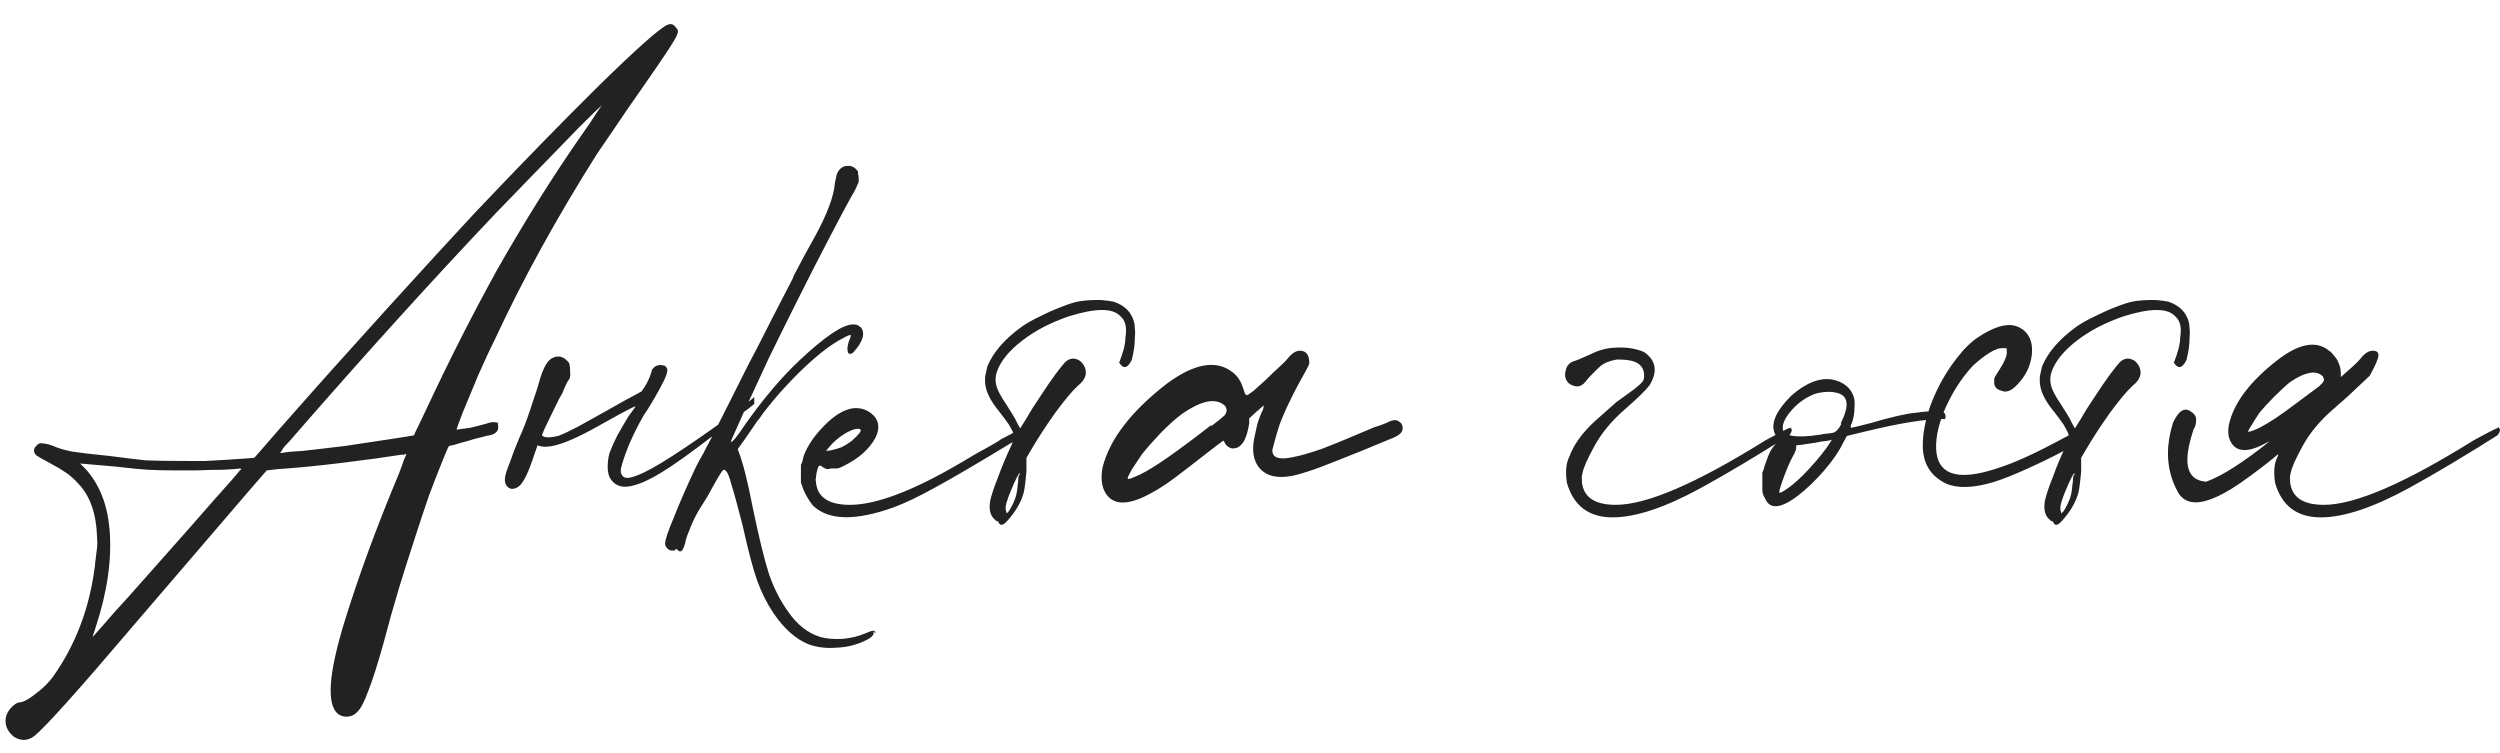 <?xml version="1.0" encoding="UTF-8"?> <svg xmlns="http://www.w3.org/2000/svg" width="93" height="28" viewBox="0 0 93 28" fill="none"><path d="M18.547 15.75L18.477 15.657C18.508 15.688 18.524 15.735 18.524 15.797C18.539 15.859 18.539 15.921 18.524 15.983C18.477 16.092 18.376 16.162 18.221 16.193C18.174 16.193 18.073 16.216 17.918 16.263C17.762 16.294 17.592 16.341 17.405 16.403C17.219 16.449 17.056 16.496 16.916 16.543C16.791 16.574 16.722 16.589 16.706 16.589C16.675 16.62 16.59 16.814 16.45 17.172C16.31 17.514 16.147 17.933 15.96 18.43C15.789 18.927 15.626 19.417 15.471 19.898C15.222 20.66 15.013 21.32 14.842 21.879C14.671 22.439 14.477 23.13 14.259 23.953C14.042 24.73 13.855 25.313 13.7 25.701C13.56 26.09 13.428 26.346 13.304 26.47C13.21 26.579 13.094 26.641 12.954 26.657C12.814 26.672 12.69 26.641 12.581 26.564C12.146 26.222 12.216 25.103 12.791 23.208C13.319 21.483 14.003 19.619 14.842 17.614C14.919 17.413 14.982 17.242 15.028 17.102C15.09 16.962 15.121 16.892 15.121 16.892C15.121 16.892 15.114 16.892 15.098 16.892C15.082 16.892 15.059 16.9 15.028 16.915C14.997 16.915 14.966 16.915 14.935 16.915C14.345 17.009 13.607 17.11 12.721 17.218C11.835 17.327 11.043 17.405 10.344 17.451L9.924 17.498L9.295 18.221C8.72 18.889 7.268 20.582 4.937 23.301C2.918 25.678 1.698 27.037 1.278 27.379C1.03 27.566 0.774 27.573 0.509 27.402C0.307 27.232 0.206 27.037 0.206 26.82C0.206 26.602 0.307 26.408 0.509 26.237C0.54 26.206 0.587 26.175 0.649 26.144C0.711 26.128 0.758 26.121 0.789 26.121C0.929 26.09 1.123 25.973 1.372 25.771C1.62 25.585 1.822 25.383 1.978 25.165C2.801 24 3.314 22.664 3.516 21.157C3.531 21.079 3.539 21.009 3.539 20.947C3.57 20.698 3.593 20.512 3.609 20.388C3.624 20.248 3.624 20.1 3.609 19.945C3.578 19.09 3.345 18.438 2.91 17.987C2.77 17.832 2.622 17.7 2.467 17.591C2.312 17.483 2.117 17.366 1.884 17.242C1.62 17.102 1.442 17.001 1.348 16.939C1.271 16.861 1.247 16.776 1.278 16.682C1.294 16.651 1.31 16.628 1.325 16.613C1.356 16.581 1.387 16.55 1.418 16.519C1.465 16.488 1.527 16.48 1.605 16.496C1.682 16.496 1.807 16.527 1.978 16.589C2.148 16.667 2.382 16.737 2.677 16.799C2.987 16.846 3.454 16.9 4.075 16.962C4.665 17.04 5.116 17.094 5.427 17.125C5.753 17.141 6.273 17.148 6.988 17.148C7.159 17.148 7.376 17.148 7.641 17.148C7.92 17.133 8.192 17.117 8.456 17.102C8.736 17.086 8.969 17.071 9.155 17.055C9.342 17.04 9.443 17.032 9.458 17.032C9.474 17.016 9.536 16.947 9.645 16.822C9.831 16.605 10.088 16.309 10.414 15.937C11.672 14.507 12.985 13.039 14.352 11.532C15.72 10.025 16.823 8.821 17.662 7.92C19.386 6.102 20.932 4.517 22.299 3.166C23.682 1.814 24.521 1.068 24.816 0.928C24.894 0.897 24.956 0.89 25.003 0.905C25.049 0.921 25.096 0.96 25.142 1.022C25.189 1.068 25.212 1.107 25.212 1.138C25.228 1.169 25.22 1.216 25.189 1.278C25.189 1.371 24.754 2.039 23.884 3.282C23.511 3.81 23.169 4.308 22.858 4.774C22.548 5.224 22.33 5.543 22.206 5.729C20.715 8.091 19.456 10.375 18.431 12.581C18.244 12.954 18.034 13.404 17.801 13.932C17.584 14.445 17.39 14.911 17.219 15.331C17.063 15.735 16.986 15.952 16.986 15.983C17.001 15.983 17.056 15.976 17.149 15.96C17.258 15.944 17.374 15.929 17.498 15.913C17.638 15.882 17.762 15.851 17.871 15.82C17.996 15.789 18.081 15.766 18.128 15.75C18.205 15.719 18.283 15.704 18.361 15.704C18.438 15.704 18.5 15.719 18.547 15.75ZM8.946 17.475H8.969C8.969 17.459 8.969 17.451 8.969 17.451C8.969 17.436 8.953 17.428 8.922 17.428C8.829 17.444 8.627 17.459 8.316 17.475C8.006 17.475 7.672 17.483 7.314 17.498C6.957 17.498 6.662 17.498 6.429 17.498C6.087 17.498 5.776 17.49 5.497 17.475C5.232 17.459 4.836 17.42 4.308 17.358L2.98 17.242L3.189 17.451C3.702 18.026 3.997 18.772 4.075 19.689C4.168 20.792 3.997 22.004 3.562 23.324C3.531 23.433 3.5 23.526 3.469 23.604C3.454 23.666 3.446 23.697 3.446 23.697C3.446 23.697 3.57 23.557 3.819 23.278C4.067 22.982 4.386 22.625 4.774 22.206C5.131 21.802 5.621 21.25 6.242 20.551C6.864 19.852 7.439 19.199 7.967 18.593C8.511 17.987 8.837 17.614 8.946 17.475ZM15.797 15.354L15.82 15.307C16.675 13.474 17.561 11.726 18.477 10.064C19.518 8.231 20.575 6.545 21.647 5.007C21.88 4.681 22.058 4.416 22.183 4.214C22.323 4.012 22.392 3.911 22.392 3.911C22.315 3.974 22.027 4.253 21.53 4.75C21.049 5.248 20.512 5.799 19.922 6.405C19.332 7.011 18.842 7.516 18.454 7.92C16.108 10.39 13.583 13.179 10.88 16.286C10.802 16.379 10.732 16.457 10.67 16.519C10.608 16.581 10.561 16.636 10.53 16.682C10.499 16.729 10.476 16.768 10.46 16.799C10.445 16.814 10.429 16.83 10.414 16.846C10.414 16.846 10.422 16.846 10.437 16.846C10.437 16.846 10.46 16.846 10.507 16.846C10.662 16.814 10.903 16.791 11.229 16.776C11.665 16.729 12.2 16.667 12.838 16.589C13.475 16.496 14.042 16.41 14.539 16.333C15.051 16.255 15.339 16.209 15.401 16.193C15.401 16.177 15.463 16.045 15.587 15.797C15.65 15.672 15.72 15.525 15.797 15.354ZM19.996 16.566C19.933 16.752 19.864 16.954 19.786 17.172C19.599 17.715 19.421 18.034 19.25 18.127C19.11 18.205 18.994 18.205 18.9 18.127C18.807 18.05 18.768 17.933 18.784 17.778C18.799 17.653 18.861 17.459 18.97 17.195C19.064 16.915 19.18 16.613 19.32 16.286C19.46 15.976 19.584 15.657 19.693 15.331C19.801 15.004 19.895 14.725 19.972 14.492C20.003 14.399 20.027 14.321 20.042 14.259C20.042 14.228 20.05 14.212 20.066 14.212V14.165L20.159 13.886C20.267 13.591 20.392 13.404 20.532 13.326C20.765 13.202 20.974 13.257 21.161 13.49C21.192 13.552 21.207 13.653 21.207 13.793C21.223 13.917 21.215 14.018 21.184 14.096C21.153 14.127 21.114 14.189 21.068 14.282C21.021 14.375 20.974 14.484 20.928 14.608C20.85 14.732 20.749 14.927 20.625 15.191C20.501 15.44 20.376 15.696 20.252 15.96L20.159 16.193C20.236 16.286 20.438 16.294 20.765 16.216C20.936 16.154 21.184 16.038 21.51 15.867C21.852 15.68 22.202 15.486 22.559 15.284C22.932 15.067 23.367 14.826 23.864 14.562C24.051 14.313 24.183 14.041 24.26 13.746C24.369 13.591 24.524 13.544 24.727 13.606C24.758 13.622 24.781 13.645 24.796 13.676C24.874 13.754 24.796 14.002 24.563 14.422C24.346 14.826 24.136 15.175 23.934 15.47C23.748 15.797 23.569 16.154 23.398 16.543C23.243 16.931 23.142 17.234 23.095 17.451C23.095 17.514 23.095 17.56 23.095 17.591C23.111 17.622 23.126 17.653 23.142 17.684C23.188 17.747 23.25 17.778 23.328 17.778C23.421 17.778 23.546 17.747 23.701 17.684C24.245 17.498 25.488 16.698 27.43 15.284C27.725 15.051 27.935 14.88 28.059 14.771V15.028C27.935 15.136 27.748 15.276 27.5 15.447C26.381 16.333 25.542 16.962 24.983 17.335C24.424 17.708 23.981 17.941 23.654 18.034C23.188 18.189 22.862 18.096 22.676 17.754C22.629 17.646 22.606 17.514 22.606 17.358C22.606 17.187 22.629 17.016 22.676 16.846C22.738 16.675 22.831 16.465 22.955 16.216C23.095 15.968 23.235 15.727 23.375 15.494C23.453 15.385 23.515 15.3 23.561 15.238C23.623 15.16 23.647 15.121 23.631 15.121C23.585 15.121 23.227 15.307 22.559 15.68C21.751 16.146 21.145 16.434 20.741 16.543C20.431 16.636 20.182 16.643 19.996 16.566ZM31.593 13.163C31.547 13.148 31.524 13.078 31.524 12.954C31.539 12.814 31.57 12.697 31.617 12.604C31.648 12.526 31.656 12.48 31.64 12.464C31.64 12.449 31.609 12.457 31.547 12.488C31.5 12.503 31.438 12.534 31.36 12.581C30.956 12.783 30.475 13.148 29.916 13.676C29.372 14.189 28.867 14.748 28.401 15.354C28.339 15.447 28.284 15.525 28.238 15.587L28.191 15.634C27.834 16.162 27.585 16.519 27.445 16.706C27.57 17.047 27.671 17.381 27.748 17.708C27.826 18.018 27.911 18.415 28.005 18.896C28.238 20.015 28.44 20.838 28.61 21.367C28.797 21.895 29.03 22.353 29.31 22.742C29.651 23.239 30.055 23.557 30.521 23.697C30.739 23.759 31.011 23.782 31.337 23.767C31.663 23.736 31.951 23.666 32.199 23.557C32.339 23.495 32.432 23.464 32.479 23.464C32.541 23.464 32.572 23.495 32.572 23.557L32.479 23.487C32.51 23.549 32.502 23.604 32.456 23.65C32.425 23.697 32.347 23.751 32.223 23.814C31.881 23.985 31.516 24.078 31.127 24.093C30.755 24.124 30.413 24.085 30.102 23.977C29.62 23.79 29.178 23.402 28.774 22.811C28.525 22.439 28.323 22.035 28.168 21.6C28.012 21.165 27.834 20.489 27.632 19.572C27.445 18.842 27.305 18.329 27.212 18.034C27.135 17.723 27.057 17.545 26.979 17.498C26.964 17.483 26.948 17.475 26.933 17.475C26.917 17.475 26.901 17.483 26.886 17.498C26.855 17.529 26.785 17.638 26.676 17.824C26.567 18.011 26.451 18.221 26.327 18.453C26.187 18.671 26.07 18.858 25.977 19.013C25.822 19.293 25.713 19.526 25.651 19.712C25.573 19.883 25.519 20.046 25.488 20.201C25.41 20.497 25.317 20.582 25.208 20.458C25.192 20.442 25.185 20.434 25.185 20.434C25.169 20.419 25.154 20.419 25.138 20.434C25.123 20.45 25.107 20.465 25.091 20.481C25.06 20.481 25.029 20.481 24.998 20.481C24.936 20.481 24.882 20.458 24.835 20.411C24.773 20.349 24.742 20.287 24.742 20.225C24.742 20.085 24.851 19.759 25.068 19.246C25.27 18.733 25.534 18.127 25.861 17.428L25.954 17.242C26.047 17.086 26.226 16.752 26.49 16.24C26.754 15.727 27.197 14.849 27.818 13.606C28.098 13.078 28.378 12.534 28.657 11.975C28.999 11.307 29.263 10.794 29.45 10.437C29.48 10.39 29.504 10.336 29.519 10.274C29.675 9.978 29.822 9.699 29.962 9.435C30.117 9.155 30.234 8.945 30.312 8.805C30.778 7.951 31.026 7.283 31.058 6.801C31.073 6.724 31.089 6.654 31.104 6.591C31.12 6.514 31.135 6.459 31.151 6.428C31.244 6.257 31.368 6.172 31.524 6.172C31.679 6.156 31.811 6.226 31.92 6.382V6.475C31.935 6.522 31.943 6.576 31.943 6.638C31.943 6.685 31.943 6.724 31.943 6.755C31.943 6.786 31.927 6.825 31.896 6.871C31.881 6.918 31.85 6.988 31.803 7.081C31.757 7.159 31.695 7.267 31.617 7.407C31.446 7.718 31.174 8.231 30.801 8.945C30.428 9.66 30.04 10.421 29.636 11.229C29.232 12.037 28.89 12.728 28.61 13.303L28.005 14.608C27.771 15.105 27.577 15.533 27.422 15.89C27.267 16.232 27.189 16.41 27.189 16.426C27.22 16.488 27.406 16.263 27.748 15.75C28.432 14.787 29.108 13.995 29.776 13.373C30.708 12.503 31.36 12.068 31.733 12.068C31.811 12.068 31.865 12.076 31.896 12.091C31.927 12.107 31.959 12.13 31.99 12.161H32.013C32.199 12.379 32.114 12.69 31.757 13.094C31.726 13.14 31.671 13.163 31.593 13.163ZM38.091 15.913L38.068 15.867C38.114 15.898 38.138 15.944 38.138 16.006C38.153 16.053 38.13 16.115 38.068 16.193L37.625 16.473C36.32 17.265 35.364 17.824 34.758 18.151C34.168 18.477 33.663 18.718 33.244 18.873C31.814 19.386 30.812 19.362 30.237 18.803C30.16 18.71 30.082 18.593 30.004 18.453C29.927 18.314 29.872 18.189 29.841 18.081C29.826 18.05 29.818 18.026 29.818 18.011C29.802 17.98 29.794 17.964 29.794 17.964C29.794 17.964 29.794 17.933 29.794 17.871C29.794 17.793 29.794 17.715 29.794 17.638C29.794 17.545 29.794 17.467 29.794 17.405C29.794 17.343 29.794 17.304 29.794 17.288C29.794 17.288 29.802 17.273 29.818 17.242C29.849 17.18 29.872 17.094 29.888 16.985C30.043 16.55 30.354 16.115 30.82 15.68C31.41 15.152 31.931 15.043 32.381 15.354C32.692 15.587 32.754 15.898 32.568 16.286C32.335 16.706 31.954 17.047 31.426 17.312C31.317 17.374 31.224 17.413 31.146 17.428C31.084 17.428 31.006 17.428 30.913 17.428C30.851 17.444 30.804 17.451 30.773 17.451C30.742 17.451 30.719 17.444 30.703 17.428C30.672 17.413 30.641 17.397 30.61 17.381C30.548 17.319 30.501 17.304 30.47 17.335C30.439 17.35 30.408 17.436 30.377 17.591C30.362 17.669 30.354 17.731 30.354 17.778C30.338 17.824 30.338 17.871 30.354 17.918C30.354 17.964 30.362 18.018 30.377 18.081C30.486 18.547 30.898 18.78 31.612 18.78C32.591 18.78 33.966 18.259 35.737 17.218C35.924 17.11 36.133 16.985 36.366 16.846C36.662 16.69 36.91 16.55 37.112 16.426C37.159 16.395 37.205 16.364 37.252 16.333C37.687 16.1 37.967 15.96 38.091 15.913ZM30.843 16.636L30.727 16.776L30.913 16.752C31.053 16.721 31.185 16.682 31.309 16.636C31.434 16.574 31.558 16.496 31.682 16.403C31.806 16.294 31.9 16.201 31.962 16.123C32.071 15.983 32.024 15.929 31.822 15.96C31.682 15.991 31.519 16.069 31.333 16.193C31.146 16.317 30.983 16.465 30.843 16.636ZM41.633 13.49C41.788 13.101 41.866 12.79 41.866 12.557C41.928 12.185 41.866 11.921 41.68 11.765C41.4 11.454 40.763 11.454 39.769 11.765C39.085 11.998 38.502 12.301 38.021 12.674C37.539 13.047 37.228 13.428 37.089 13.816C37.026 13.987 37.019 14.165 37.065 14.352C37.112 14.523 37.236 14.756 37.438 15.051C37.516 15.175 37.594 15.3 37.671 15.424C37.749 15.548 37.803 15.649 37.834 15.727L37.951 15.937L38.184 15.564C38.324 15.315 38.495 15.043 38.697 14.748C38.899 14.437 39.085 14.165 39.256 13.932C39.442 13.684 39.567 13.528 39.629 13.466C39.753 13.358 39.877 13.319 40.002 13.35C40.142 13.381 40.25 13.466 40.328 13.606C40.468 13.87 40.39 14.119 40.095 14.352C39.893 14.538 39.613 14.872 39.256 15.354C38.914 15.836 38.611 16.302 38.347 16.752L38.184 17.032V17.545C38.168 17.7 38.153 17.848 38.137 17.987C38.122 18.112 38.106 18.213 38.091 18.29C37.998 18.663 37.788 19.028 37.462 19.386C37.322 19.541 37.221 19.564 37.159 19.456C37.143 19.409 37.12 19.386 37.089 19.386C37.073 19.386 37.058 19.378 37.042 19.362C37.026 19.347 37.003 19.323 36.972 19.293C36.832 19.153 36.786 18.935 36.832 18.64C36.879 18.422 36.98 18.119 37.135 17.731C37.275 17.343 37.438 16.954 37.625 16.566C37.656 16.488 37.679 16.426 37.695 16.379C37.726 16.333 37.741 16.294 37.741 16.263C37.741 16.232 37.733 16.201 37.718 16.17C37.687 16.076 37.625 15.952 37.531 15.797C37.423 15.641 37.314 15.494 37.205 15.354C36.988 15.09 36.84 14.865 36.762 14.678C36.669 14.476 36.63 14.267 36.646 14.049V14.002C36.661 13.925 36.677 13.855 36.693 13.793C36.708 13.715 36.724 13.653 36.739 13.606C36.957 13.094 37.376 12.612 37.998 12.161C38.168 12.037 38.401 11.905 38.697 11.765C39.007 11.61 39.272 11.493 39.489 11.415C39.753 11.307 39.978 11.237 40.165 11.206C40.367 11.175 40.592 11.159 40.841 11.159C40.98 11.159 41.081 11.167 41.144 11.182C41.221 11.182 41.276 11.19 41.307 11.206C41.353 11.206 41.4 11.214 41.447 11.229C41.85 11.369 42.099 11.625 42.192 11.998C42.208 12.06 42.216 12.138 42.216 12.231C42.231 12.309 42.231 12.425 42.216 12.581C42.216 12.829 42.177 13.101 42.099 13.396C41.944 13.707 41.788 13.738 41.633 13.49ZM37.904 17.661L37.928 17.684C37.959 17.514 37.889 17.614 37.718 17.987C37.594 18.267 37.508 18.485 37.462 18.64C37.415 18.78 37.399 18.889 37.415 18.966C37.415 18.997 37.423 19.021 37.438 19.036C37.438 19.052 37.438 19.067 37.438 19.083C37.438 19.098 37.438 19.106 37.438 19.106C37.438 19.106 37.446 19.098 37.462 19.083C37.477 19.067 37.5 19.044 37.531 19.013C37.547 18.982 37.57 18.943 37.601 18.896C37.663 18.788 37.718 18.671 37.764 18.547C37.811 18.422 37.842 18.252 37.858 18.034C37.873 17.956 37.881 17.879 37.881 17.801C37.897 17.723 37.904 17.677 37.904 17.661ZM51.737 15.657H51.76C51.869 15.61 51.962 15.618 52.04 15.68C52.133 15.727 52.179 15.812 52.179 15.937C52.179 16.045 52.109 16.139 51.97 16.216C51.892 16.263 51.807 16.302 51.713 16.333C50.859 16.69 50.191 16.962 49.709 17.148C49.243 17.335 48.886 17.467 48.637 17.545C48.404 17.622 48.202 17.677 48.031 17.708C47.503 17.801 47.115 17.708 46.866 17.428C46.633 17.164 46.563 16.791 46.656 16.309C46.687 16.154 46.726 15.976 46.773 15.774C46.835 15.572 46.905 15.393 46.983 15.238C46.998 15.191 47.006 15.152 47.006 15.121C47.021 15.09 47.029 15.074 47.029 15.074C47.029 15.074 46.998 15.098 46.936 15.144C46.889 15.191 46.827 15.245 46.749 15.307L46.47 15.564V15.75C46.377 16.372 46.175 16.682 45.864 16.682C45.802 16.682 45.74 16.659 45.678 16.613C45.615 16.566 45.569 16.504 45.538 16.426C45.538 16.41 45.53 16.403 45.514 16.403C45.514 16.387 45.507 16.387 45.491 16.403C45.475 16.418 45.444 16.442 45.398 16.473C45.351 16.504 45.289 16.55 45.211 16.613C45.134 16.675 45.033 16.752 44.908 16.846C44.411 17.234 44.007 17.545 43.697 17.778C43.386 18.011 43.098 18.197 42.834 18.337C41.918 18.85 41.327 18.811 41.063 18.221C40.97 17.987 40.954 17.708 41.017 17.381C41.281 16.341 42.073 15.307 43.394 14.282C44.419 13.521 45.235 13.373 45.841 13.839C46.027 13.979 46.159 14.173 46.237 14.422C46.268 14.499 46.291 14.569 46.307 14.632C46.338 14.678 46.361 14.701 46.377 14.701C46.408 14.701 46.493 14.647 46.633 14.538C46.773 14.414 46.928 14.274 47.099 14.119C47.27 13.948 47.433 13.793 47.588 13.653C47.744 13.513 47.845 13.412 47.891 13.35C48.047 13.148 48.202 13.047 48.358 13.047C48.59 13.047 48.707 13.202 48.707 13.513C48.691 13.575 48.66 13.645 48.614 13.723C48.583 13.785 48.536 13.87 48.474 13.979C48.35 14.197 48.21 14.461 48.054 14.771C47.899 15.082 47.775 15.354 47.682 15.587C47.604 15.774 47.534 15.983 47.472 16.216C47.41 16.434 47.363 16.605 47.332 16.729C47.317 17.024 47.565 17.117 48.078 17.009C48.342 16.962 48.699 16.861 49.15 16.706C49.6 16.535 50.261 16.263 51.131 15.89C51.348 15.828 51.55 15.75 51.737 15.657ZM45.048 15.82L45.072 15.843C45.211 15.735 45.32 15.649 45.398 15.587C45.475 15.525 45.53 15.478 45.561 15.447C45.592 15.401 45.608 15.37 45.608 15.354C45.623 15.323 45.631 15.3 45.631 15.284C45.631 15.238 45.623 15.199 45.608 15.168C45.608 15.136 45.577 15.098 45.514 15.051C45.188 14.803 44.683 14.911 43.999 15.377C43.782 15.533 43.518 15.766 43.207 16.076C42.912 16.387 42.671 16.659 42.485 16.892C42.36 17.078 42.236 17.265 42.112 17.451C42.003 17.638 41.949 17.754 41.949 17.801C41.949 17.848 42.112 17.793 42.438 17.638C42.92 17.405 43.79 16.799 45.048 15.82ZM60.13 14.958C60.425 14.74 60.651 14.577 60.806 14.468C60.961 14.344 61.062 14.251 61.109 14.189C61.156 14.127 61.171 14.026 61.156 13.886C61.14 13.73 61.062 13.606 60.922 13.513C60.783 13.42 60.526 13.373 60.153 13.373C59.874 13.42 59.664 13.505 59.524 13.63C59.26 13.878 59.081 14.065 58.988 14.189C58.895 14.313 58.786 14.375 58.662 14.375C58.522 14.36 58.413 14.313 58.336 14.235C58.227 14.111 58.196 13.963 58.242 13.793C58.273 13.622 58.367 13.505 58.522 13.443C58.6 13.428 58.809 13.342 59.151 13.187C59.478 13.016 59.819 12.93 60.177 12.93C60.534 12.915 60.86 12.969 61.156 13.094C61.606 13.404 61.676 13.816 61.365 14.329C61.225 14.515 60.915 14.818 60.433 15.238C59.952 15.657 59.579 16.108 59.315 16.589C59.05 17.071 58.903 17.405 58.872 17.591C58.841 17.7 58.833 17.785 58.848 17.848V17.941C58.91 18.5 59.33 18.78 60.107 18.78C61.257 18.78 63.113 17.98 65.677 16.379C66.158 16.115 66.461 15.96 66.585 15.913C66.617 15.913 66.64 15.937 66.655 15.983C66.655 16.045 66.624 16.115 66.562 16.193C65.335 16.97 64.24 17.622 63.276 18.151C61.94 18.881 60.845 19.246 59.99 19.246C59.105 19.246 58.538 18.819 58.289 17.964C58.227 17.545 58.258 17.218 58.382 16.985C58.538 16.55 58.848 16.115 59.315 15.68L60.13 14.958ZM72.271 15.284V15.331C72.318 15.346 72.349 15.377 72.364 15.424C72.38 15.47 72.38 15.517 72.364 15.564C72.349 15.595 72.318 15.603 72.271 15.587C71.618 15.587 70.655 15.742 69.381 16.053L68.706 16.216L68.589 16.426C68.418 16.783 68.169 17.148 67.843 17.521C67.517 17.894 67.191 18.205 66.864 18.453C66.227 18.935 65.823 18.958 65.653 18.523C65.621 18.477 65.598 18.43 65.583 18.384C65.567 18.337 65.559 18.283 65.559 18.221C65.559 18.158 65.559 18.073 65.559 17.964V17.568C65.559 17.568 65.575 17.537 65.606 17.475C65.621 17.397 65.645 17.319 65.676 17.242C65.707 17.148 65.738 17.063 65.769 16.985C65.8 16.908 65.823 16.853 65.839 16.822C65.87 16.76 65.909 16.698 65.956 16.636C66.002 16.574 66.041 16.527 66.072 16.496L66.212 16.379L66.119 16.286C65.808 15.898 65.979 15.377 66.631 14.725C67.175 14.243 67.688 14.041 68.169 14.119C68.589 14.212 68.853 14.43 68.962 14.771C68.993 14.88 69.001 15.02 68.985 15.191C68.985 15.346 68.962 15.502 68.915 15.657C68.884 15.735 68.861 15.797 68.845 15.843C68.845 15.89 68.853 15.913 68.869 15.913C68.884 15.913 68.954 15.898 69.078 15.867C69.203 15.836 69.358 15.797 69.544 15.75C70.337 15.517 70.912 15.385 71.269 15.354C71.595 15.307 71.929 15.284 72.271 15.284ZM68.076 16.473L68.146 16.356L68.076 16.379C68.014 16.395 67.905 16.41 67.75 16.426C67.61 16.457 67.478 16.48 67.354 16.496C67.23 16.512 67.129 16.527 67.051 16.543L66.818 16.566V16.682C66.818 16.713 66.802 16.76 66.771 16.822C66.756 16.869 66.732 16.915 66.701 16.962C66.639 17.071 66.569 17.218 66.492 17.405C66.414 17.591 66.344 17.778 66.282 17.964C66.22 18.135 66.189 18.252 66.189 18.314C66.189 18.36 66.29 18.314 66.492 18.174C66.725 18.018 67.004 17.762 67.331 17.405C67.657 17.047 67.905 16.737 68.076 16.473ZM68.496 15.75H68.472C68.814 15.082 68.76 14.701 68.309 14.608C68.185 14.577 68.037 14.569 67.867 14.585C67.696 14.601 67.556 14.632 67.447 14.678C67.121 14.818 66.841 15.028 66.608 15.307C66.375 15.587 66.282 15.82 66.328 16.006C66.422 16.24 66.88 16.294 67.703 16.17C67.734 16.17 67.773 16.162 67.82 16.146C67.991 16.131 68.115 16.115 68.193 16.1C68.27 16.069 68.325 16.03 68.356 15.983C68.403 15.937 68.449 15.867 68.496 15.774C68.496 15.758 68.496 15.75 68.496 15.75ZM77.306 16.03H77.353C77.369 16.03 77.376 16.03 77.376 16.03C77.392 16.045 77.407 16.061 77.423 16.076C77.439 16.076 77.446 16.092 77.446 16.123C77.462 16.139 77.47 16.177 77.47 16.24C77.47 16.271 77.47 16.302 77.47 16.333C77.47 16.348 77.462 16.364 77.446 16.379C77.446 16.395 77.439 16.41 77.423 16.426C77.407 16.426 77.392 16.434 77.376 16.449C77.376 16.449 77.369 16.449 77.353 16.449C76.732 16.807 76.126 17.117 75.535 17.381C74.96 17.646 74.494 17.832 74.137 17.941C73.391 18.158 72.809 18.174 72.389 17.987C71.814 17.708 71.527 17.234 71.527 16.566C71.527 16.131 71.62 15.641 71.807 15.098C72.009 14.554 72.273 14.049 72.599 13.583C72.708 13.428 72.848 13.249 73.019 13.047C73.205 12.845 73.376 12.69 73.531 12.581C74.013 12.255 74.417 12.091 74.743 12.091C74.929 12.091 75.108 12.153 75.279 12.278C75.528 12.495 75.629 12.806 75.582 13.21C75.535 13.614 75.357 13.979 75.046 14.305C74.829 14.538 74.634 14.616 74.463 14.538C74.277 14.492 74.184 14.391 74.184 14.235C74.184 14.189 74.184 14.15 74.184 14.119C74.184 14.088 74.192 14.057 74.207 14.026C74.238 13.979 74.277 13.917 74.323 13.839C74.339 13.808 74.355 13.785 74.37 13.769C74.588 13.428 74.681 13.187 74.65 13.047C74.65 13.016 74.65 12.992 74.65 12.977C74.65 12.961 74.642 12.954 74.626 12.954C74.611 12.954 74.58 12.954 74.533 12.954C74.393 12.938 74.222 12.992 74.021 13.117C73.819 13.241 73.609 13.404 73.391 13.606C72.972 14.057 72.622 14.601 72.343 15.238C72.079 15.874 71.978 16.418 72.04 16.869C72.164 17.692 72.91 17.879 74.277 17.428C74.619 17.319 74.976 17.18 75.349 17.009C75.737 16.838 76.289 16.558 77.004 16.17C77.05 16.154 77.097 16.131 77.143 16.1C77.206 16.069 77.26 16.045 77.306 16.03ZM80.868 13.49C81.024 13.101 81.102 12.79 81.102 12.557C81.164 12.185 81.102 11.921 80.915 11.765C80.635 11.454 79.998 11.454 79.004 11.765C78.32 11.998 77.738 12.301 77.256 12.674C76.775 13.047 76.464 13.428 76.324 13.816C76.262 13.987 76.254 14.165 76.301 14.352C76.347 14.523 76.472 14.756 76.674 15.051C76.751 15.175 76.829 15.3 76.907 15.424C76.984 15.548 77.039 15.649 77.07 15.727L77.186 15.937L77.419 15.564C77.559 15.315 77.73 15.043 77.932 14.748C78.134 14.437 78.32 14.165 78.491 13.932C78.678 13.684 78.802 13.528 78.864 13.466C78.989 13.358 79.113 13.319 79.237 13.35C79.377 13.381 79.486 13.466 79.563 13.606C79.703 13.87 79.626 14.119 79.33 14.352C79.128 14.538 78.849 14.872 78.491 15.354C78.15 15.836 77.847 16.302 77.582 16.752L77.419 17.032V17.545C77.404 17.7 77.388 17.848 77.373 17.987C77.357 18.112 77.342 18.213 77.326 18.29C77.233 18.663 77.023 19.028 76.697 19.386C76.557 19.541 76.456 19.564 76.394 19.456C76.378 19.409 76.355 19.386 76.324 19.386C76.308 19.386 76.293 19.378 76.278 19.362C76.262 19.347 76.239 19.323 76.207 19.293C76.068 19.153 76.021 18.935 76.068 18.64C76.114 18.422 76.215 18.119 76.371 17.731C76.51 17.343 76.674 16.954 76.86 16.566C76.891 16.488 76.914 16.426 76.93 16.379C76.961 16.333 76.977 16.294 76.977 16.263C76.977 16.232 76.969 16.201 76.953 16.17C76.922 16.076 76.86 15.952 76.767 15.797C76.658 15.641 76.549 15.494 76.441 15.354C76.223 15.09 76.076 14.865 75.998 14.678C75.905 14.476 75.866 14.267 75.881 14.049V14.002C75.897 13.925 75.912 13.855 75.928 13.793C75.943 13.715 75.959 13.653 75.975 13.606C76.192 13.094 76.612 12.612 77.233 12.161C77.404 12.037 77.637 11.905 77.932 11.765C78.243 11.61 78.507 11.493 78.724 11.415C78.989 11.307 79.214 11.237 79.4 11.206C79.602 11.175 79.828 11.159 80.076 11.159C80.216 11.159 80.317 11.167 80.379 11.182C80.457 11.182 80.511 11.19 80.542 11.206C80.589 11.206 80.635 11.214 80.682 11.229C81.086 11.369 81.335 11.625 81.428 11.998C81.443 12.06 81.451 12.138 81.451 12.231C81.467 12.309 81.467 12.425 81.451 12.581C81.451 12.829 81.412 13.101 81.335 13.396C81.179 13.707 81.024 13.738 80.868 13.49ZM77.14 17.661L77.163 17.684C77.194 17.514 77.124 17.614 76.953 17.987C76.829 18.267 76.743 18.485 76.697 18.64C76.65 18.78 76.635 18.889 76.65 18.966C76.65 18.997 76.658 19.021 76.674 19.036C76.674 19.052 76.674 19.067 76.674 19.083C76.674 19.098 76.674 19.106 76.674 19.106C76.674 19.106 76.681 19.098 76.697 19.083C76.713 19.067 76.736 19.044 76.767 19.013C76.782 18.982 76.806 18.943 76.837 18.896C76.899 18.788 76.953 18.671 77 18.547C77.046 18.422 77.078 18.252 77.093 18.034C77.109 17.956 77.116 17.879 77.116 17.801C77.132 17.723 77.14 17.677 77.14 17.661ZM85.356 15.051C85.9 14.647 86.202 14.422 86.265 14.375C86.327 14.313 86.365 14.274 86.381 14.259C86.412 14.228 86.428 14.204 86.428 14.189C86.443 14.173 86.451 14.158 86.451 14.142C86.451 14.096 86.443 14.065 86.428 14.049C86.428 14.018 86.404 13.987 86.358 13.956C86.109 13.769 85.721 13.855 85.193 14.212C85.037 14.336 84.843 14.515 84.61 14.748C84.377 14.981 84.191 15.183 84.051 15.354C83.957 15.494 83.864 15.641 83.771 15.797C83.678 15.937 83.631 16.022 83.631 16.053C83.631 16.084 83.755 16.045 84.004 15.937C84.377 15.75 84.827 15.455 85.356 15.051ZM86.987 15.051C86.925 15.113 86.855 15.175 86.777 15.238C86.296 15.657 85.923 16.108 85.659 16.589C85.394 17.071 85.247 17.405 85.216 17.591C85.185 17.7 85.177 17.785 85.193 17.848V17.941C85.255 18.5 85.674 18.78 86.451 18.78C87.601 18.78 89.457 17.98 92.021 16.379C92.502 16.115 92.805 15.96 92.93 15.913L92.906 15.867C92.953 15.898 92.984 15.937 93 15.983C93 16.045 92.969 16.115 92.906 16.193C91.679 16.97 90.584 17.622 89.62 18.151C88.284 18.881 87.189 19.246 86.335 19.246C85.449 19.246 84.882 18.819 84.633 17.964C84.571 17.545 84.602 17.218 84.727 16.985C84.742 16.954 84.75 16.923 84.75 16.892C84.439 17.156 84.058 17.451 83.608 17.778C82.784 18.384 82.14 18.687 81.674 18.687C81.347 18.687 81.114 18.531 80.974 18.221C80.757 17.801 80.648 17.35 80.648 16.869C80.648 16.512 80.71 16.131 80.835 15.727C80.99 15.401 81.145 15.238 81.301 15.238C81.347 15.238 81.386 15.245 81.417 15.261C81.604 15.354 81.697 15.47 81.697 15.61C81.697 15.766 81.666 15.882 81.604 15.96C81.448 16.426 81.371 16.807 81.371 17.102C81.371 17.614 81.604 17.886 82.07 17.918C82.645 17.715 83.437 17.211 84.447 16.403C84.4 16.434 84.354 16.457 84.307 16.473C83.608 16.861 83.157 16.83 82.955 16.379C82.878 16.193 82.87 15.976 82.932 15.727C83.134 14.934 83.74 14.15 84.75 13.373C85.527 12.783 86.148 12.666 86.614 13.024L86.637 13.047C86.653 13.062 86.668 13.07 86.684 13.07C86.731 13.117 86.785 13.179 86.847 13.257C86.909 13.319 86.964 13.412 87.01 13.536C87.057 13.645 87.08 13.777 87.08 13.932V14.026L87.5 13.653C87.655 13.513 87.756 13.412 87.803 13.35C87.958 13.148 88.113 13.047 88.269 13.047C88.409 13.047 88.478 13.101 88.478 13.21C88.478 13.334 88.37 13.591 88.152 13.979C87.484 14.616 87.096 14.973 86.987 15.051Z" fill="#222222"></path></svg> 